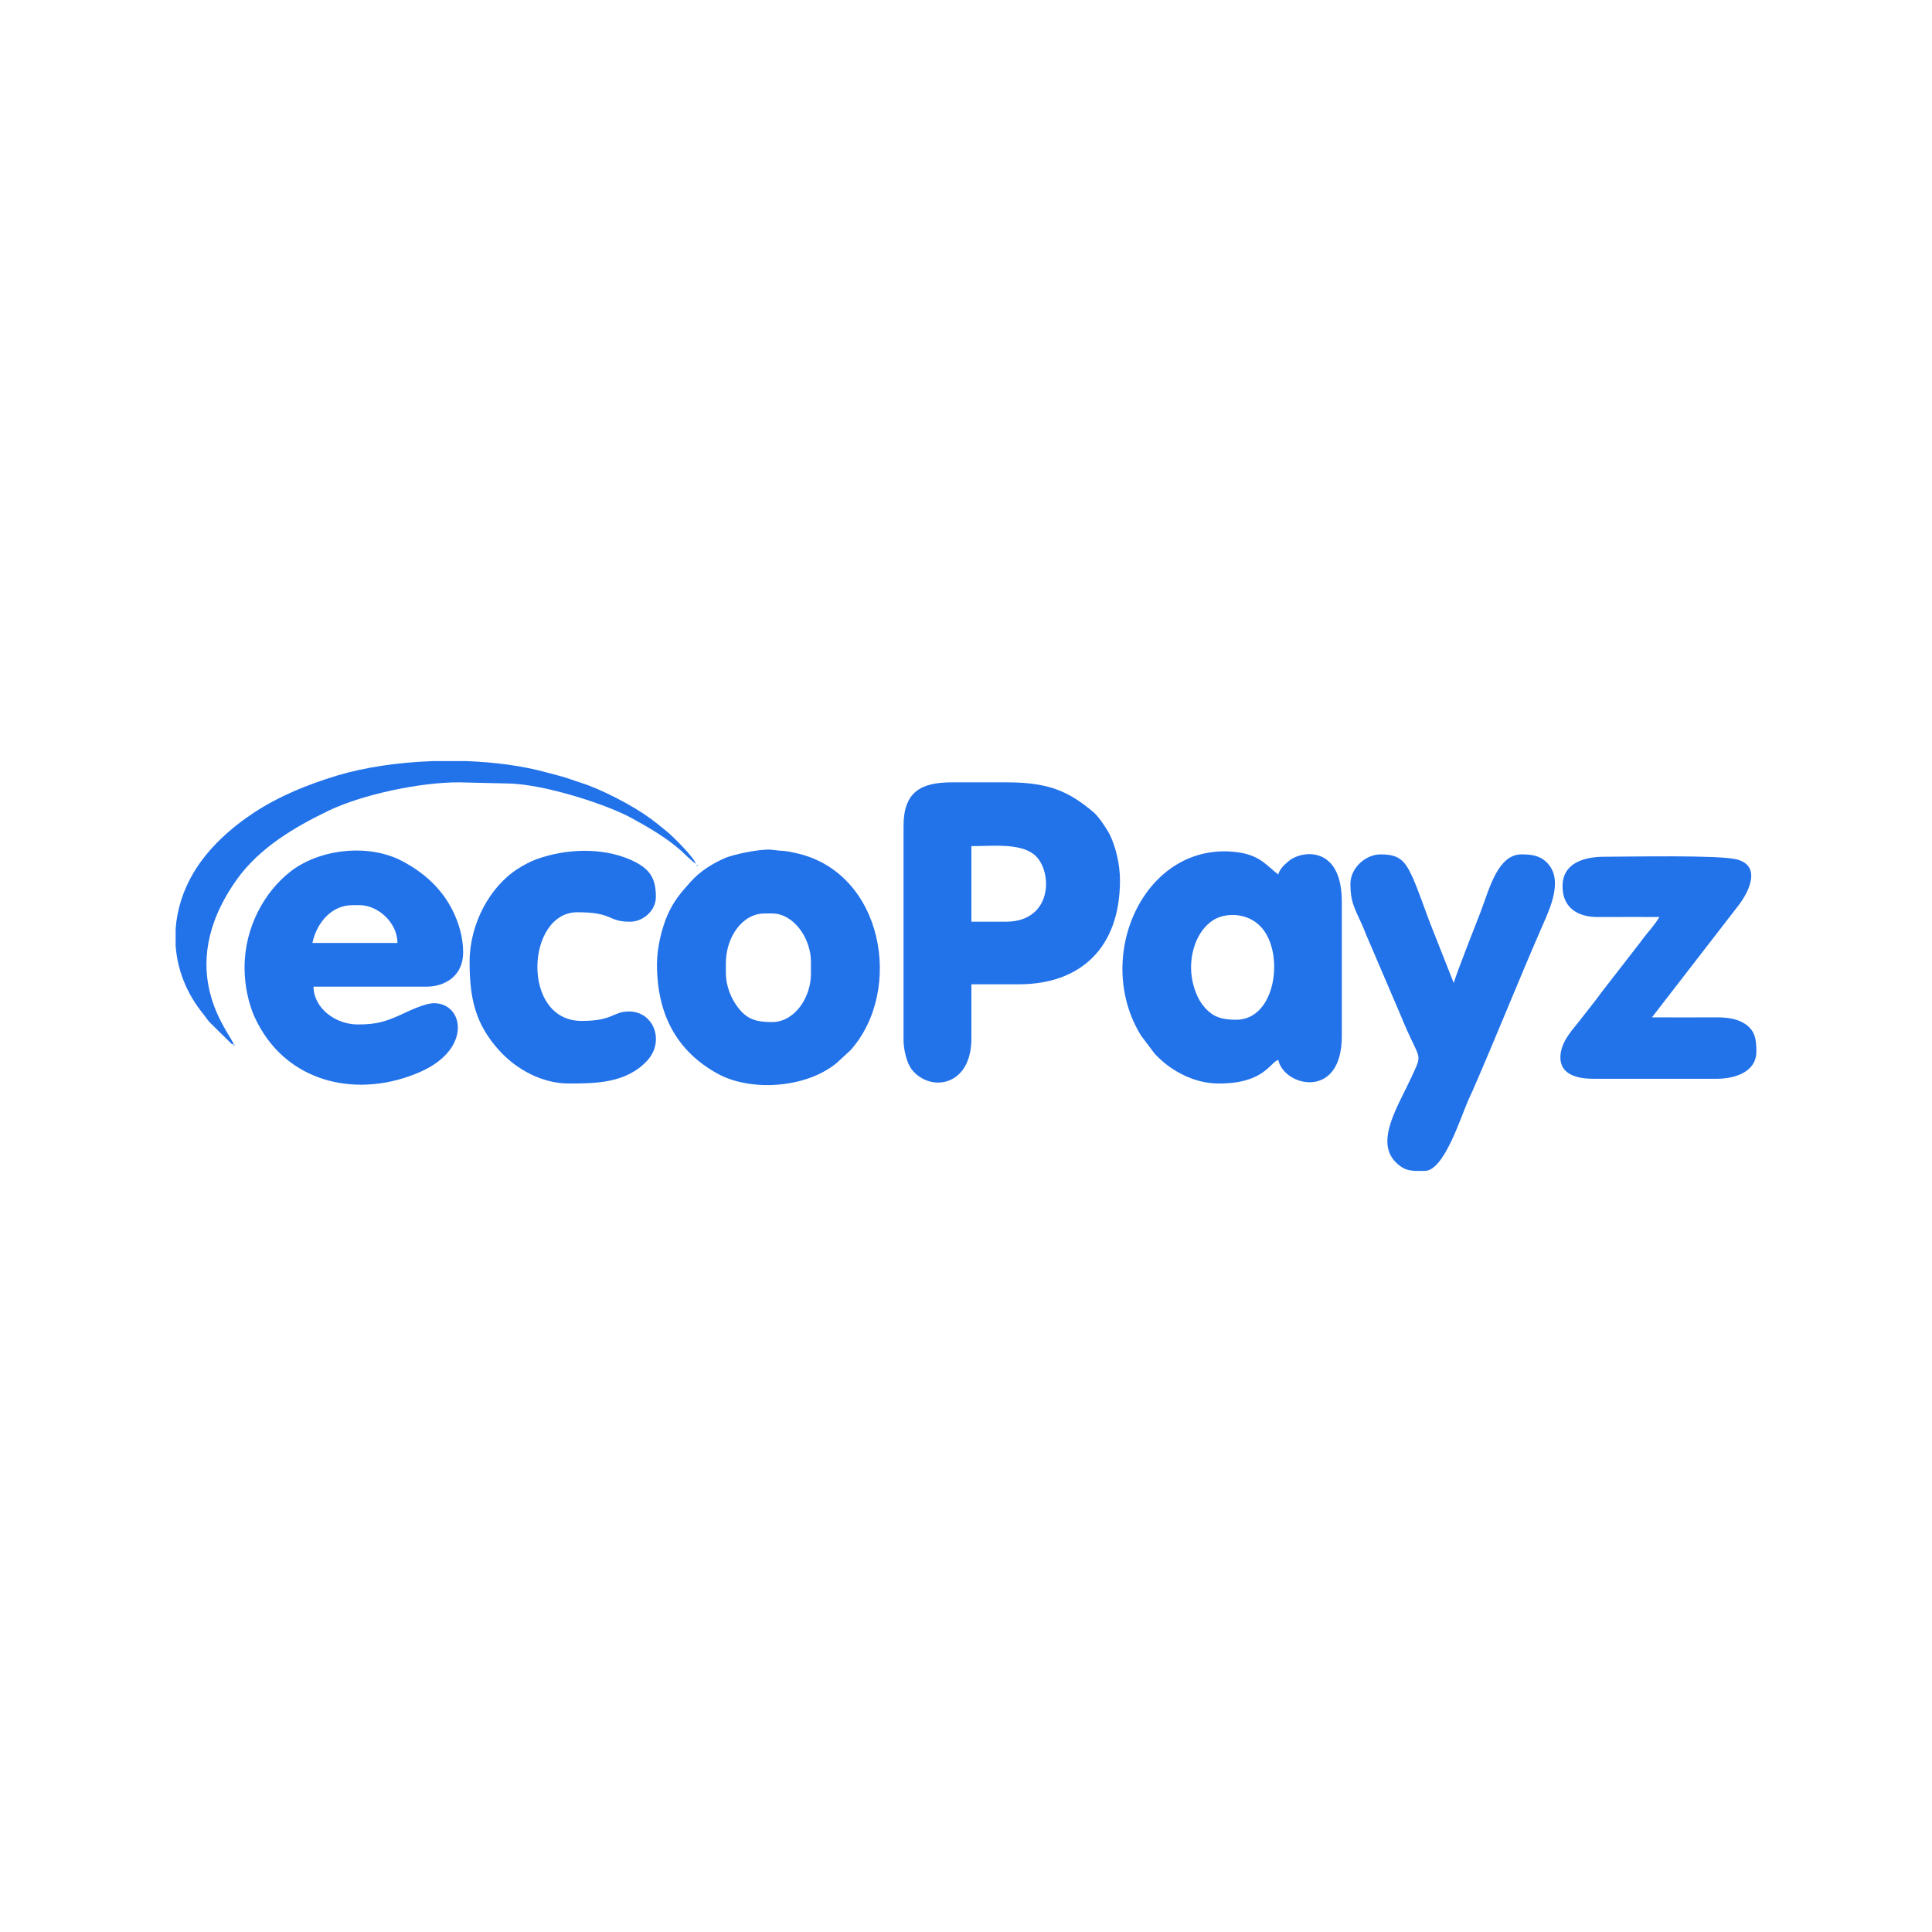<?xml version="1.0" encoding="UTF-8"?>
<svg xmlns="http://www.w3.org/2000/svg" width="66" height="66" viewBox="0 0 66 66" fill="none">
  <path fill-rule="evenodd" clip-rule="evenodd" d="M34.361 31.487H33.184V28.905C33.889 28.905 34.821 28.795 35.319 29.186C35.967 29.695 36.003 31.487 34.361 31.487ZM30.866 28.219V35.522C30.866 35.885 30.992 36.343 31.151 36.541C31.782 37.327 33.184 37.115 33.184 35.481V33.625H34.803C36.901 33.625 38.26 32.39 38.26 30.075C38.26 29.5 38.107 28.926 37.927 28.544C37.834 28.346 37.535 27.898 37.362 27.752C36.522 27.042 35.841 26.726 34.398 26.726H32.522C31.462 26.726 30.866 27.048 30.866 28.219Z" fill="#2272EA"></path>
  <path fill-rule="evenodd" clip-rule="evenodd" d="M40.688 33.06C40.688 32.389 40.956 31.761 41.424 31.447C41.847 31.164 42.62 31.16 43.089 31.678C43.89 32.563 43.59 34.836 42.233 34.836C41.717 34.836 41.391 34.741 41.063 34.303C40.862 34.035 40.688 33.537 40.688 33.06ZM41.644 37.014C43.188 37.014 43.383 36.291 43.668 36.208C43.861 37.12 45.838 37.592 45.838 35.401V30.801C45.838 28.886 44.489 29.045 44.045 29.399C43.904 29.512 43.715 29.68 43.668 29.873C43.294 29.599 43.064 29.223 42.297 29.117C39.131 28.678 37.301 32.662 38.98 35.377L39.446 35.996C39.603 36.169 39.833 36.367 40.023 36.493C40.437 36.766 40.98 37.014 41.644 37.014Z" fill="#2272EA"></path>
  <path fill-rule="evenodd" clip-rule="evenodd" d="M12.033 30.922H12.29C12.913 30.922 13.578 31.522 13.578 32.213H10.672C10.818 31.523 11.326 30.922 12.033 30.922ZM8.354 33.06C8.354 33.685 8.502 34.315 8.697 34.742C9.739 37.027 12.255 37.557 14.382 36.606C16.133 35.823 15.838 34.271 14.828 34.271C14.5 34.271 13.934 34.555 13.683 34.669C13.149 34.911 12.837 34.997 12.217 34.997C11.49 34.997 10.724 34.47 10.709 33.706H14.571C15.2 33.706 15.822 33.34 15.822 32.536C15.822 31.994 15.657 31.503 15.479 31.137C15.089 30.337 14.464 29.799 13.738 29.415C12.589 28.809 10.904 28.994 9.899 29.792C9.055 30.462 8.354 31.647 8.354 33.06ZM24.797 33.222V32.899C24.797 32.035 25.343 31.205 26.121 31.205H26.379C27.109 31.205 27.703 32.048 27.703 32.859V33.262C27.703 34.097 27.131 34.916 26.379 34.916C25.842 34.916 25.514 34.828 25.196 34.398C24.989 34.118 24.797 33.716 24.797 33.222ZM22.443 32.94C22.443 34.675 23.136 35.919 24.515 36.679C25.625 37.291 27.511 37.189 28.576 36.318L29.056 35.876C30.887 33.824 30.178 29.77 27.161 29.136C27.056 29.114 26.878 29.073 26.746 29.067C26.547 29.057 26.462 29.034 26.304 29.024C25.967 29.005 25.078 29.174 24.739 29.325C24.285 29.527 23.907 29.777 23.592 30.125C23.265 30.488 23.011 30.78 22.798 31.271C22.619 31.683 22.443 32.351 22.443 32.94Z" fill="#2272EA"></path>
  <path fill-rule="evenodd" clip-rule="evenodd" d="M46.132 30.196C46.132 30.776 46.247 30.978 46.525 31.581C46.611 31.768 46.659 31.92 46.745 32.106L47.861 34.714C48.511 36.315 48.629 35.895 48.217 36.799C47.791 37.733 46.982 38.946 47.648 39.669C47.901 39.943 48.112 39.993 48.375 40H48.67C49.327 40 49.882 38.214 50.166 37.565C50.217 37.449 50.251 37.387 50.302 37.27C51.1 35.447 51.88 33.479 52.693 31.622C52.961 31.01 53.409 30.049 52.856 29.478C52.616 29.23 52.332 29.187 51.981 29.187C51.175 29.187 50.892 30.322 50.588 31.13C50.474 31.434 49.716 33.337 49.663 33.585L48.952 31.783C48.706 31.182 48.49 30.485 48.241 29.94C47.986 29.383 47.783 29.187 47.162 29.187C46.651 29.187 46.132 29.652 46.132 30.196ZM53.379 30.277C53.379 31.018 53.902 31.33 54.592 31.327C55.291 31.323 55.99 31.326 56.689 31.326C56.567 31.526 56.411 31.719 56.257 31.901C56.18 31.992 56.115 32.085 56.039 32.185L54.703 33.908C54.632 34.008 54.566 34.09 54.488 34.196C54.411 34.301 54.35 34.365 54.267 34.479C54.19 34.583 54.129 34.648 54.046 34.761C53.778 35.126 53.305 35.557 53.305 36.127C53.305 36.719 53.897 36.853 54.446 36.853H58.639C59.288 36.853 60 36.608 60 35.925C60 35.521 59.968 35.184 59.566 34.949C59.317 34.803 59.015 34.753 58.639 34.755C57.904 34.758 57.167 34.755 56.432 34.755L59.386 30.935C59.776 30.428 60.164 29.572 59.33 29.358C58.715 29.2 55.609 29.268 54.813 29.268C54.093 29.268 53.379 29.492 53.379 30.277Z" fill="#2272EA"></path>
  <path fill-rule="evenodd" clip-rule="evenodd" d="M16.042 32.859C16.042 34.127 16.246 34.997 17.063 35.895C17.659 36.55 18.539 37.014 19.426 37.014C20.344 37.014 21.386 37.008 22.104 36.239C22.721 35.577 22.339 34.553 21.486 34.553C20.933 34.553 20.959 34.876 19.868 34.876C17.786 34.876 17.972 31.164 19.721 31.164C20.976 31.164 20.736 31.487 21.523 31.487C21.969 31.487 22.406 31.111 22.406 30.64C22.406 29.987 22.192 29.659 21.539 29.371C20.558 28.939 19.319 28.993 18.327 29.353C18.123 29.427 17.879 29.558 17.699 29.673C16.73 30.287 16.042 31.569 16.042 32.859Z" fill="#2272EA"></path>
  <path fill-rule="evenodd" clip-rule="evenodd" d="M7.986 35.683C7.898 35.322 5.87 33.179 8.081 30.057C8.858 28.96 10.077 28.247 11.224 27.695C12.362 27.148 14.319 26.725 15.674 26.726L17.404 26.766C18.596 26.799 20.699 27.462 21.609 27.963C22.158 28.266 22.789 28.632 23.261 29.057C23.439 29.218 23.58 29.372 23.767 29.51C23.712 29.286 22.991 28.577 22.785 28.409C22.579 28.242 22.425 28.112 22.208 27.953C21.604 27.51 20.543 26.962 19.853 26.743C19.692 26.692 19.59 26.656 19.459 26.61C19.206 26.521 18.942 26.463 18.669 26.387C17.851 26.161 16.898 26.035 15.92 26H14.797C13.617 26.041 12.462 26.21 11.525 26.492C10.492 26.804 9.54 27.197 8.697 27.747C7.897 28.27 7.113 28.969 6.61 29.816C6.254 30.417 6.047 31.071 6 31.732V32.305C6.058 33.123 6.366 33.931 6.947 34.644C7.039 34.757 7.066 34.817 7.167 34.927L7.826 35.576C7.922 35.66 7.857 35.645 7.986 35.683ZM7.986 35.683V35.723L8.029 35.69L7.986 35.683ZM23.804 29.55V29.591L23.847 29.557L23.804 29.55Z" fill="#2272EA"></path>
</svg>
